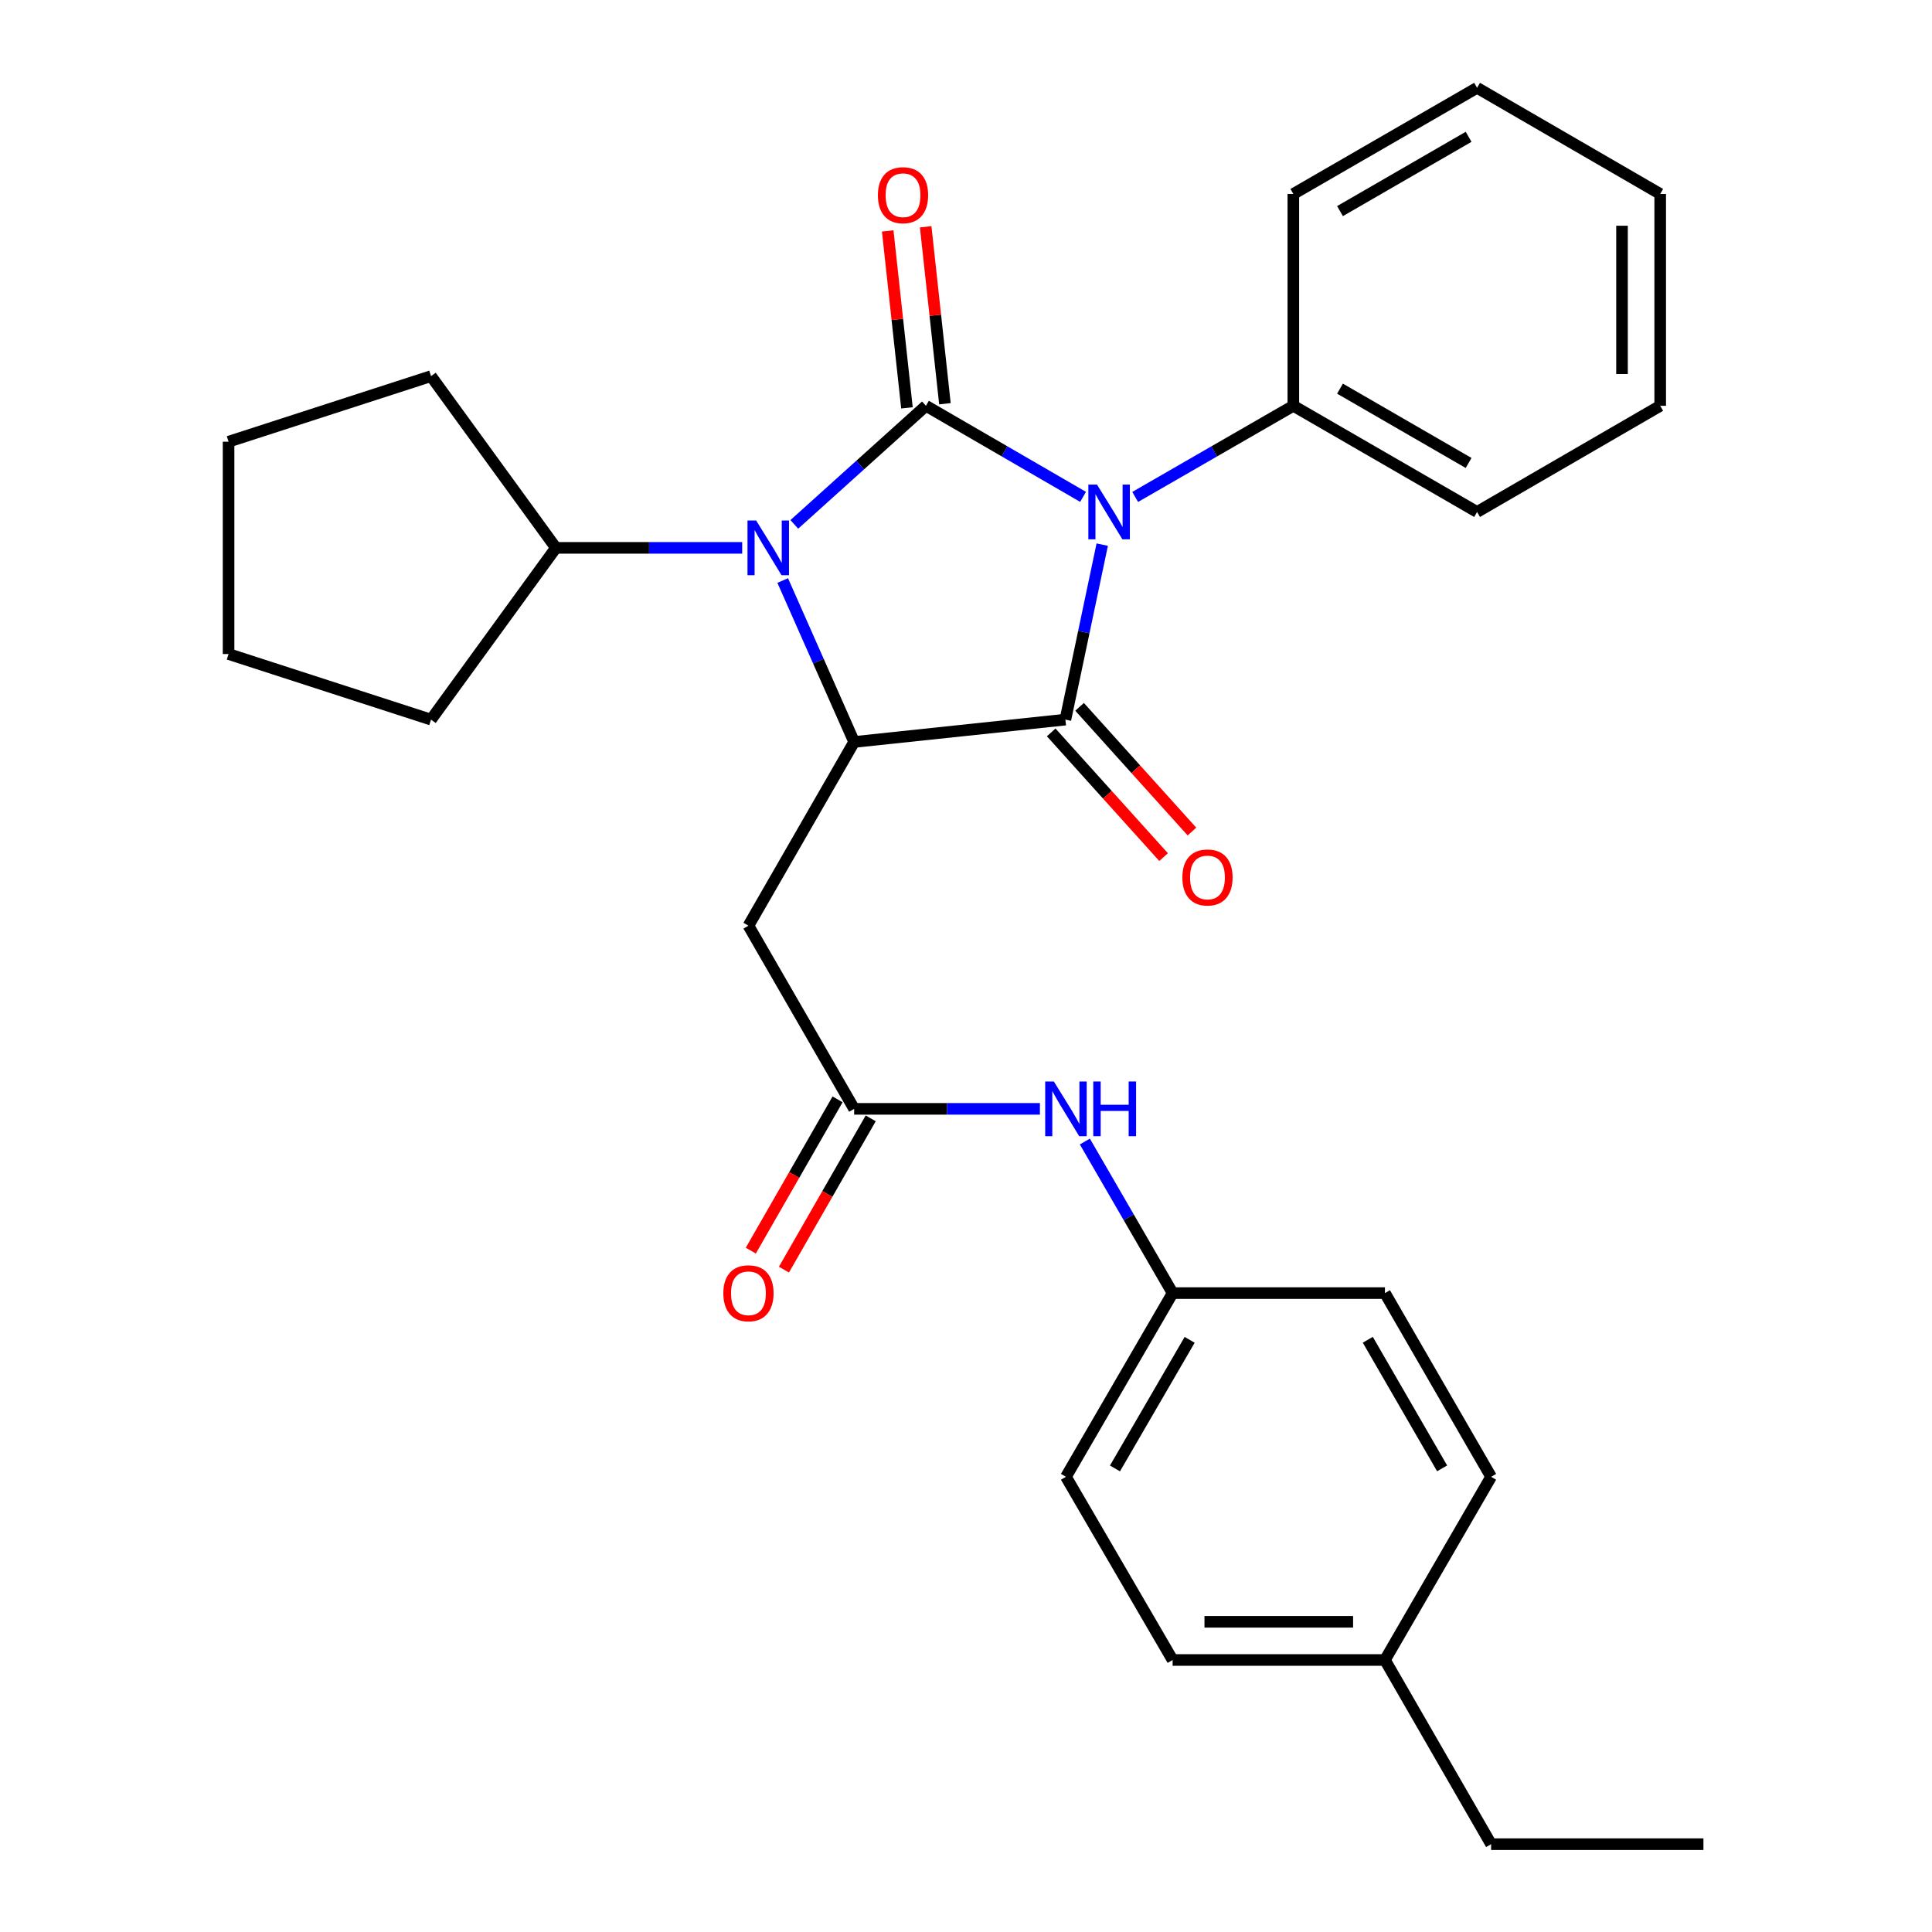 <?xml version='1.0' encoding='iso-8859-1'?>
<svg version='1.1' baseProfile='full'
              xmlns='http://www.w3.org/2000/svg'
                      xmlns:rdkit='http://www.rdkit.org/xml'
                      xmlns:xlink='http://www.w3.org/1999/xlink'
                  xml:space='preserve'
width='1000px' height='1000px' viewBox='0 0 1000 1000'>
<!-- END OF HEADER -->
<rect style='opacity:1.0;fill:#FFFFFF;stroke:none' width='1000' height='1000' x='0' y='0'> </rect>
<path class='bond-0' d='M 560.592,257.177 L 519.928,233.608' style='fill:none;fill-rule:evenodd;stroke:#0000FF;stroke-width:6px;stroke-linecap:butt;stroke-linejoin:miter;stroke-opacity:1' />
<path class='bond-0' d='M 519.928,233.608 L 479.263,210.04' style='fill:none;fill-rule:evenodd;stroke:#000000;stroke-width:6px;stroke-linecap:butt;stroke-linejoin:miter;stroke-opacity:1' />
<path class='bond-1' d='M 570.513,281.895 L 560.979,327.184' style='fill:none;fill-rule:evenodd;stroke:#0000FF;stroke-width:6px;stroke-linecap:butt;stroke-linejoin:miter;stroke-opacity:1' />
<path class='bond-1' d='M 560.979,327.184 L 551.446,372.472' style='fill:none;fill-rule:evenodd;stroke:#000000;stroke-width:6px;stroke-linecap:butt;stroke-linejoin:miter;stroke-opacity:1' />
<path class='bond-7' d='M 587.563,257.215 L 628.496,233.627' style='fill:none;fill-rule:evenodd;stroke:#0000FF;stroke-width:6px;stroke-linecap:butt;stroke-linejoin:miter;stroke-opacity:1' />
<path class='bond-7' d='M 628.496,233.627 L 669.429,210.04' style='fill:none;fill-rule:evenodd;stroke:#000000;stroke-width:6px;stroke-linecap:butt;stroke-linejoin:miter;stroke-opacity:1' />
<path class='bond-2' d='M 479.263,210.04 L 445.198,240.731' style='fill:none;fill-rule:evenodd;stroke:#000000;stroke-width:6px;stroke-linecap:butt;stroke-linejoin:miter;stroke-opacity:1' />
<path class='bond-2' d='M 445.198,240.731 L 411.133,271.423' style='fill:none;fill-rule:evenodd;stroke:#0000FF;stroke-width:6px;stroke-linecap:butt;stroke-linejoin:miter;stroke-opacity:1' />
<path class='bond-6' d='M 489.091,208.971 L 484.111,163.18' style='fill:none;fill-rule:evenodd;stroke:#000000;stroke-width:6px;stroke-linecap:butt;stroke-linejoin:miter;stroke-opacity:1' />
<path class='bond-6' d='M 484.111,163.18 L 479.132,117.388' style='fill:none;fill-rule:evenodd;stroke:#FF0000;stroke-width:6px;stroke-linecap:butt;stroke-linejoin:miter;stroke-opacity:1' />
<path class='bond-6' d='M 469.436,211.108 L 464.457,165.317' style='fill:none;fill-rule:evenodd;stroke:#000000;stroke-width:6px;stroke-linecap:butt;stroke-linejoin:miter;stroke-opacity:1' />
<path class='bond-6' d='M 464.457,165.317 L 459.478,119.525' style='fill:none;fill-rule:evenodd;stroke:#FF0000;stroke-width:6px;stroke-linecap:butt;stroke-linejoin:miter;stroke-opacity:1' />
<path class='bond-3' d='M 551.446,372.472 L 442.107,384.038' style='fill:none;fill-rule:evenodd;stroke:#000000;stroke-width:6px;stroke-linecap:butt;stroke-linejoin:miter;stroke-opacity:1' />
<path class='bond-8' d='M 544.102,379.09 L 573.185,411.365' style='fill:none;fill-rule:evenodd;stroke:#000000;stroke-width:6px;stroke-linecap:butt;stroke-linejoin:miter;stroke-opacity:1' />
<path class='bond-8' d='M 573.185,411.365 L 602.268,443.64' style='fill:none;fill-rule:evenodd;stroke:#FF0000;stroke-width:6px;stroke-linecap:butt;stroke-linejoin:miter;stroke-opacity:1' />
<path class='bond-8' d='M 558.789,365.855 L 587.872,398.131' style='fill:none;fill-rule:evenodd;stroke:#000000;stroke-width:6px;stroke-linecap:butt;stroke-linejoin:miter;stroke-opacity:1' />
<path class='bond-8' d='M 587.872,398.131 L 616.955,430.406' style='fill:none;fill-rule:evenodd;stroke:#FF0000;stroke-width:6px;stroke-linecap:butt;stroke-linejoin:miter;stroke-opacity:1' />
<path class='bond-10' d='M 384.159,283.573 L 335.947,283.573' style='fill:none;fill-rule:evenodd;stroke:#0000FF;stroke-width:6px;stroke-linecap:butt;stroke-linejoin:miter;stroke-opacity:1' />
<path class='bond-10' d='M 335.947,283.573 L 287.736,283.573' style='fill:none;fill-rule:evenodd;stroke:#000000;stroke-width:6px;stroke-linecap:butt;stroke-linejoin:miter;stroke-opacity:1' />
<path class='bond-29' d='M 405.128,300.48 L 423.618,342.259' style='fill:none;fill-rule:evenodd;stroke:#0000FF;stroke-width:6px;stroke-linecap:butt;stroke-linejoin:miter;stroke-opacity:1' />
<path class='bond-29' d='M 423.618,342.259 L 442.107,384.038' style='fill:none;fill-rule:evenodd;stroke:#000000;stroke-width:6px;stroke-linecap:butt;stroke-linejoin:miter;stroke-opacity:1' />
<path class='bond-4' d='M 442.107,384.038 L 387.399,479.132' style='fill:none;fill-rule:evenodd;stroke:#000000;stroke-width:6px;stroke-linecap:butt;stroke-linejoin:miter;stroke-opacity:1' />
<path class='bond-5' d='M 387.399,479.132 L 442.107,573.94' style='fill:none;fill-rule:evenodd;stroke:#000000;stroke-width:6px;stroke-linecap:butt;stroke-linejoin:miter;stroke-opacity:1' />
<path class='bond-9' d='M 442.107,573.94 L 490.179,573.94' style='fill:none;fill-rule:evenodd;stroke:#000000;stroke-width:6px;stroke-linecap:butt;stroke-linejoin:miter;stroke-opacity:1' />
<path class='bond-9' d='M 490.179,573.94 L 538.251,573.94' style='fill:none;fill-rule:evenodd;stroke:#0000FF;stroke-width:6px;stroke-linecap:butt;stroke-linejoin:miter;stroke-opacity:1' />
<path class='bond-11' d='M 433.532,569.021 L 411.074,608.171' style='fill:none;fill-rule:evenodd;stroke:#000000;stroke-width:6px;stroke-linecap:butt;stroke-linejoin:miter;stroke-opacity:1' />
<path class='bond-11' d='M 411.074,608.171 L 388.616,647.321' style='fill:none;fill-rule:evenodd;stroke:#FF0000;stroke-width:6px;stroke-linecap:butt;stroke-linejoin:miter;stroke-opacity:1' />
<path class='bond-11' d='M 450.681,578.859 L 428.223,618.008' style='fill:none;fill-rule:evenodd;stroke:#000000;stroke-width:6px;stroke-linecap:butt;stroke-linejoin:miter;stroke-opacity:1' />
<path class='bond-11' d='M 428.223,618.008 L 405.765,657.158' style='fill:none;fill-rule:evenodd;stroke:#FF0000;stroke-width:6px;stroke-linecap:butt;stroke-linejoin:miter;stroke-opacity:1' />
<path class='bond-18' d='M 669.429,210.04 L 764.523,264.99' style='fill:none;fill-rule:evenodd;stroke:#000000;stroke-width:6px;stroke-linecap:butt;stroke-linejoin:miter;stroke-opacity:1' />
<path class='bond-18' d='M 693.584,201.165 L 760.15,239.629' style='fill:none;fill-rule:evenodd;stroke:#000000;stroke-width:6px;stroke-linecap:butt;stroke-linejoin:miter;stroke-opacity:1' />
<path class='bond-19' d='M 669.429,210.04 L 669.429,100.393' style='fill:none;fill-rule:evenodd;stroke:#000000;stroke-width:6px;stroke-linecap:butt;stroke-linejoin:miter;stroke-opacity:1' />
<path class='bond-12' d='M 561.524,590.855 L 584.235,630.081' style='fill:none;fill-rule:evenodd;stroke:#0000FF;stroke-width:6px;stroke-linecap:butt;stroke-linejoin:miter;stroke-opacity:1' />
<path class='bond-12' d='M 584.235,630.081 L 606.945,669.308' style='fill:none;fill-rule:evenodd;stroke:#000000;stroke-width:6px;stroke-linecap:butt;stroke-linejoin:miter;stroke-opacity:1' />
<path class='bond-20' d='M 287.736,283.573 L 223.099,372.472' style='fill:none;fill-rule:evenodd;stroke:#000000;stroke-width:6px;stroke-linecap:butt;stroke-linejoin:miter;stroke-opacity:1' />
<path class='bond-21' d='M 287.736,283.573 L 223.099,194.685' style='fill:none;fill-rule:evenodd;stroke:#000000;stroke-width:6px;stroke-linecap:butt;stroke-linejoin:miter;stroke-opacity:1' />
<path class='bond-14' d='M 606.945,669.308 L 716.844,669.308' style='fill:none;fill-rule:evenodd;stroke:#000000;stroke-width:6px;stroke-linecap:butt;stroke-linejoin:miter;stroke-opacity:1' />
<path class='bond-15' d='M 606.945,669.308 L 551.732,764.391' style='fill:none;fill-rule:evenodd;stroke:#000000;stroke-width:6px;stroke-linecap:butt;stroke-linejoin:miter;stroke-opacity:1' />
<path class='bond-15' d='M 615.759,693.498 L 577.11,760.056' style='fill:none;fill-rule:evenodd;stroke:#000000;stroke-width:6px;stroke-linecap:butt;stroke-linejoin:miter;stroke-opacity:1' />
<path class='bond-13' d='M 716.844,859.21 L 606.945,859.21' style='fill:none;fill-rule:evenodd;stroke:#000000;stroke-width:6px;stroke-linecap:butt;stroke-linejoin:miter;stroke-opacity:1' />
<path class='bond-13' d='M 700.359,839.44 L 623.43,839.44' style='fill:none;fill-rule:evenodd;stroke:#000000;stroke-width:6px;stroke-linecap:butt;stroke-linejoin:miter;stroke-opacity:1' />
<path class='bond-22' d='M 716.844,859.21 L 771.794,954.545' style='fill:none;fill-rule:evenodd;stroke:#000000;stroke-width:6px;stroke-linecap:butt;stroke-linejoin:miter;stroke-opacity:1' />
<path class='bond-32' d='M 716.844,859.21 L 771.794,764.391' style='fill:none;fill-rule:evenodd;stroke:#000000;stroke-width:6px;stroke-linecap:butt;stroke-linejoin:miter;stroke-opacity:1' />
<path class='bond-16' d='M 716.844,669.308 L 771.794,764.391' style='fill:none;fill-rule:evenodd;stroke:#000000;stroke-width:6px;stroke-linecap:butt;stroke-linejoin:miter;stroke-opacity:1' />
<path class='bond-16' d='M 707.969,693.463 L 746.434,760.021' style='fill:none;fill-rule:evenodd;stroke:#000000;stroke-width:6px;stroke-linecap:butt;stroke-linejoin:miter;stroke-opacity:1' />
<path class='bond-17' d='M 551.732,764.391 L 606.945,859.21' style='fill:none;fill-rule:evenodd;stroke:#000000;stroke-width:6px;stroke-linecap:butt;stroke-linejoin:miter;stroke-opacity:1' />
<path class='bond-24' d='M 764.523,264.99 L 859.32,210.04' style='fill:none;fill-rule:evenodd;stroke:#000000;stroke-width:6px;stroke-linecap:butt;stroke-linejoin:miter;stroke-opacity:1' />
<path class='bond-25' d='M 669.429,100.393 L 764.523,45.455' style='fill:none;fill-rule:evenodd;stroke:#000000;stroke-width:6px;stroke-linecap:butt;stroke-linejoin:miter;stroke-opacity:1' />
<path class='bond-25' d='M 693.583,109.271 L 760.149,70.814' style='fill:none;fill-rule:evenodd;stroke:#000000;stroke-width:6px;stroke-linecap:butt;stroke-linejoin:miter;stroke-opacity:1' />
<path class='bond-26' d='M 223.099,372.472 L 118.307,338.523' style='fill:none;fill-rule:evenodd;stroke:#000000;stroke-width:6px;stroke-linecap:butt;stroke-linejoin:miter;stroke-opacity:1' />
<path class='bond-27' d='M 223.099,194.685 L 118.307,228.624' style='fill:none;fill-rule:evenodd;stroke:#000000;stroke-width:6px;stroke-linecap:butt;stroke-linejoin:miter;stroke-opacity:1' />
<path class='bond-23' d='M 771.794,954.545 L 881.693,954.545' style='fill:none;fill-rule:evenodd;stroke:#000000;stroke-width:6px;stroke-linecap:butt;stroke-linejoin:miter;stroke-opacity:1' />
<path class='bond-30' d='M 859.32,210.04 L 859.32,100.393' style='fill:none;fill-rule:evenodd;stroke:#000000;stroke-width:6px;stroke-linecap:butt;stroke-linejoin:miter;stroke-opacity:1' />
<path class='bond-30' d='M 839.55,193.593 L 839.55,116.84' style='fill:none;fill-rule:evenodd;stroke:#000000;stroke-width:6px;stroke-linecap:butt;stroke-linejoin:miter;stroke-opacity:1' />
<path class='bond-28' d='M 764.523,45.455 L 859.32,100.393' style='fill:none;fill-rule:evenodd;stroke:#000000;stroke-width:6px;stroke-linecap:butt;stroke-linejoin:miter;stroke-opacity:1' />
<path class='bond-31' d='M 118.307,338.523 L 118.307,228.624' style='fill:none;fill-rule:evenodd;stroke:#000000;stroke-width:6px;stroke-linecap:butt;stroke-linejoin:miter;stroke-opacity:1' />
<path  class='atom-0' d='M 567.812 250.83
L 577.092 265.83
Q 578.012 267.31, 579.492 269.99
Q 580.972 272.67, 581.052 272.83
L 581.052 250.83
L 584.812 250.83
L 584.812 279.15
L 580.932 279.15
L 570.972 262.75
Q 569.812 260.83, 568.572 258.63
Q 567.372 256.43, 567.012 255.75
L 567.012 279.15
L 563.332 279.15
L 563.332 250.83
L 567.812 250.83
' fill='#0000FF'/>
<path  class='atom-3' d='M 391.386 269.413
L 400.666 284.413
Q 401.586 285.893, 403.066 288.573
Q 404.546 291.253, 404.626 291.413
L 404.626 269.413
L 408.386 269.413
L 408.386 297.733
L 404.506 297.733
L 394.546 281.333
Q 393.386 279.413, 392.146 277.213
Q 390.946 275.013, 390.586 274.333
L 390.586 297.733
L 386.906 297.733
L 386.906 269.413
L 391.386 269.413
' fill='#0000FF'/>
<path  class='atom-7' d='M 454.401 101.033
Q 454.401 94.233, 457.761 90.433
Q 461.121 86.633, 467.401 86.633
Q 473.681 86.633, 477.041 90.433
Q 480.401 94.233, 480.401 101.033
Q 480.401 107.913, 477.001 111.833
Q 473.601 115.713, 467.401 115.713
Q 461.161 115.713, 457.761 111.833
Q 454.401 107.953, 454.401 101.033
M 467.401 112.513
Q 471.721 112.513, 474.041 109.633
Q 476.401 106.713, 476.401 101.033
Q 476.401 95.473, 474.041 92.673
Q 471.721 89.833, 467.401 89.833
Q 463.081 89.833, 460.721 92.633
Q 458.401 95.433, 458.401 101.033
Q 458.401 106.753, 460.721 109.633
Q 463.081 112.513, 467.401 112.513
' fill='#FF0000'/>
<path  class='atom-9' d='M 611.99 454.17
Q 611.99 447.37, 615.35 443.57
Q 618.71 439.77, 624.99 439.77
Q 631.27 439.77, 634.63 443.57
Q 637.99 447.37, 637.99 454.17
Q 637.99 461.05, 634.59 464.97
Q 631.19 468.85, 624.99 468.85
Q 618.75 468.85, 615.35 464.97
Q 611.99 461.09, 611.99 454.17
M 624.99 465.65
Q 629.31 465.65, 631.63 462.77
Q 633.99 459.85, 633.99 454.17
Q 633.99 448.61, 631.63 445.81
Q 629.31 442.97, 624.99 442.97
Q 620.67 442.97, 618.31 445.77
Q 615.99 448.57, 615.99 454.17
Q 615.99 459.89, 618.31 462.77
Q 620.67 465.65, 624.99 465.65
' fill='#FF0000'/>
<path  class='atom-10' d='M 545.472 559.78
L 554.752 574.78
Q 555.672 576.26, 557.152 578.94
Q 558.632 581.62, 558.712 581.78
L 558.712 559.78
L 562.472 559.78
L 562.472 588.1
L 558.592 588.1
L 548.632 571.7
Q 547.472 569.78, 546.232 567.58
Q 545.032 565.38, 544.672 564.7
L 544.672 588.1
L 540.992 588.1
L 540.992 559.78
L 545.472 559.78
' fill='#0000FF'/>
<path  class='atom-10' d='M 565.872 559.78
L 569.712 559.78
L 569.712 571.82
L 584.192 571.82
L 584.192 559.78
L 588.032 559.78
L 588.032 588.1
L 584.192 588.1
L 584.192 575.02
L 569.712 575.02
L 569.712 588.1
L 565.872 588.1
L 565.872 559.78
' fill='#0000FF'/>
<path  class='atom-12' d='M 374.399 669.388
Q 374.399 662.588, 377.759 658.788
Q 381.119 654.988, 387.399 654.988
Q 393.679 654.988, 397.039 658.788
Q 400.399 662.588, 400.399 669.388
Q 400.399 676.268, 396.999 680.188
Q 393.599 684.068, 387.399 684.068
Q 381.159 684.068, 377.759 680.188
Q 374.399 676.308, 374.399 669.388
M 387.399 680.868
Q 391.719 680.868, 394.039 677.988
Q 396.399 675.068, 396.399 669.388
Q 396.399 663.828, 394.039 661.028
Q 391.719 658.188, 387.399 658.188
Q 383.079 658.188, 380.719 660.988
Q 378.399 663.788, 378.399 669.388
Q 378.399 675.108, 380.719 677.988
Q 383.079 680.868, 387.399 680.868
' fill='#FF0000'/>
</svg>
